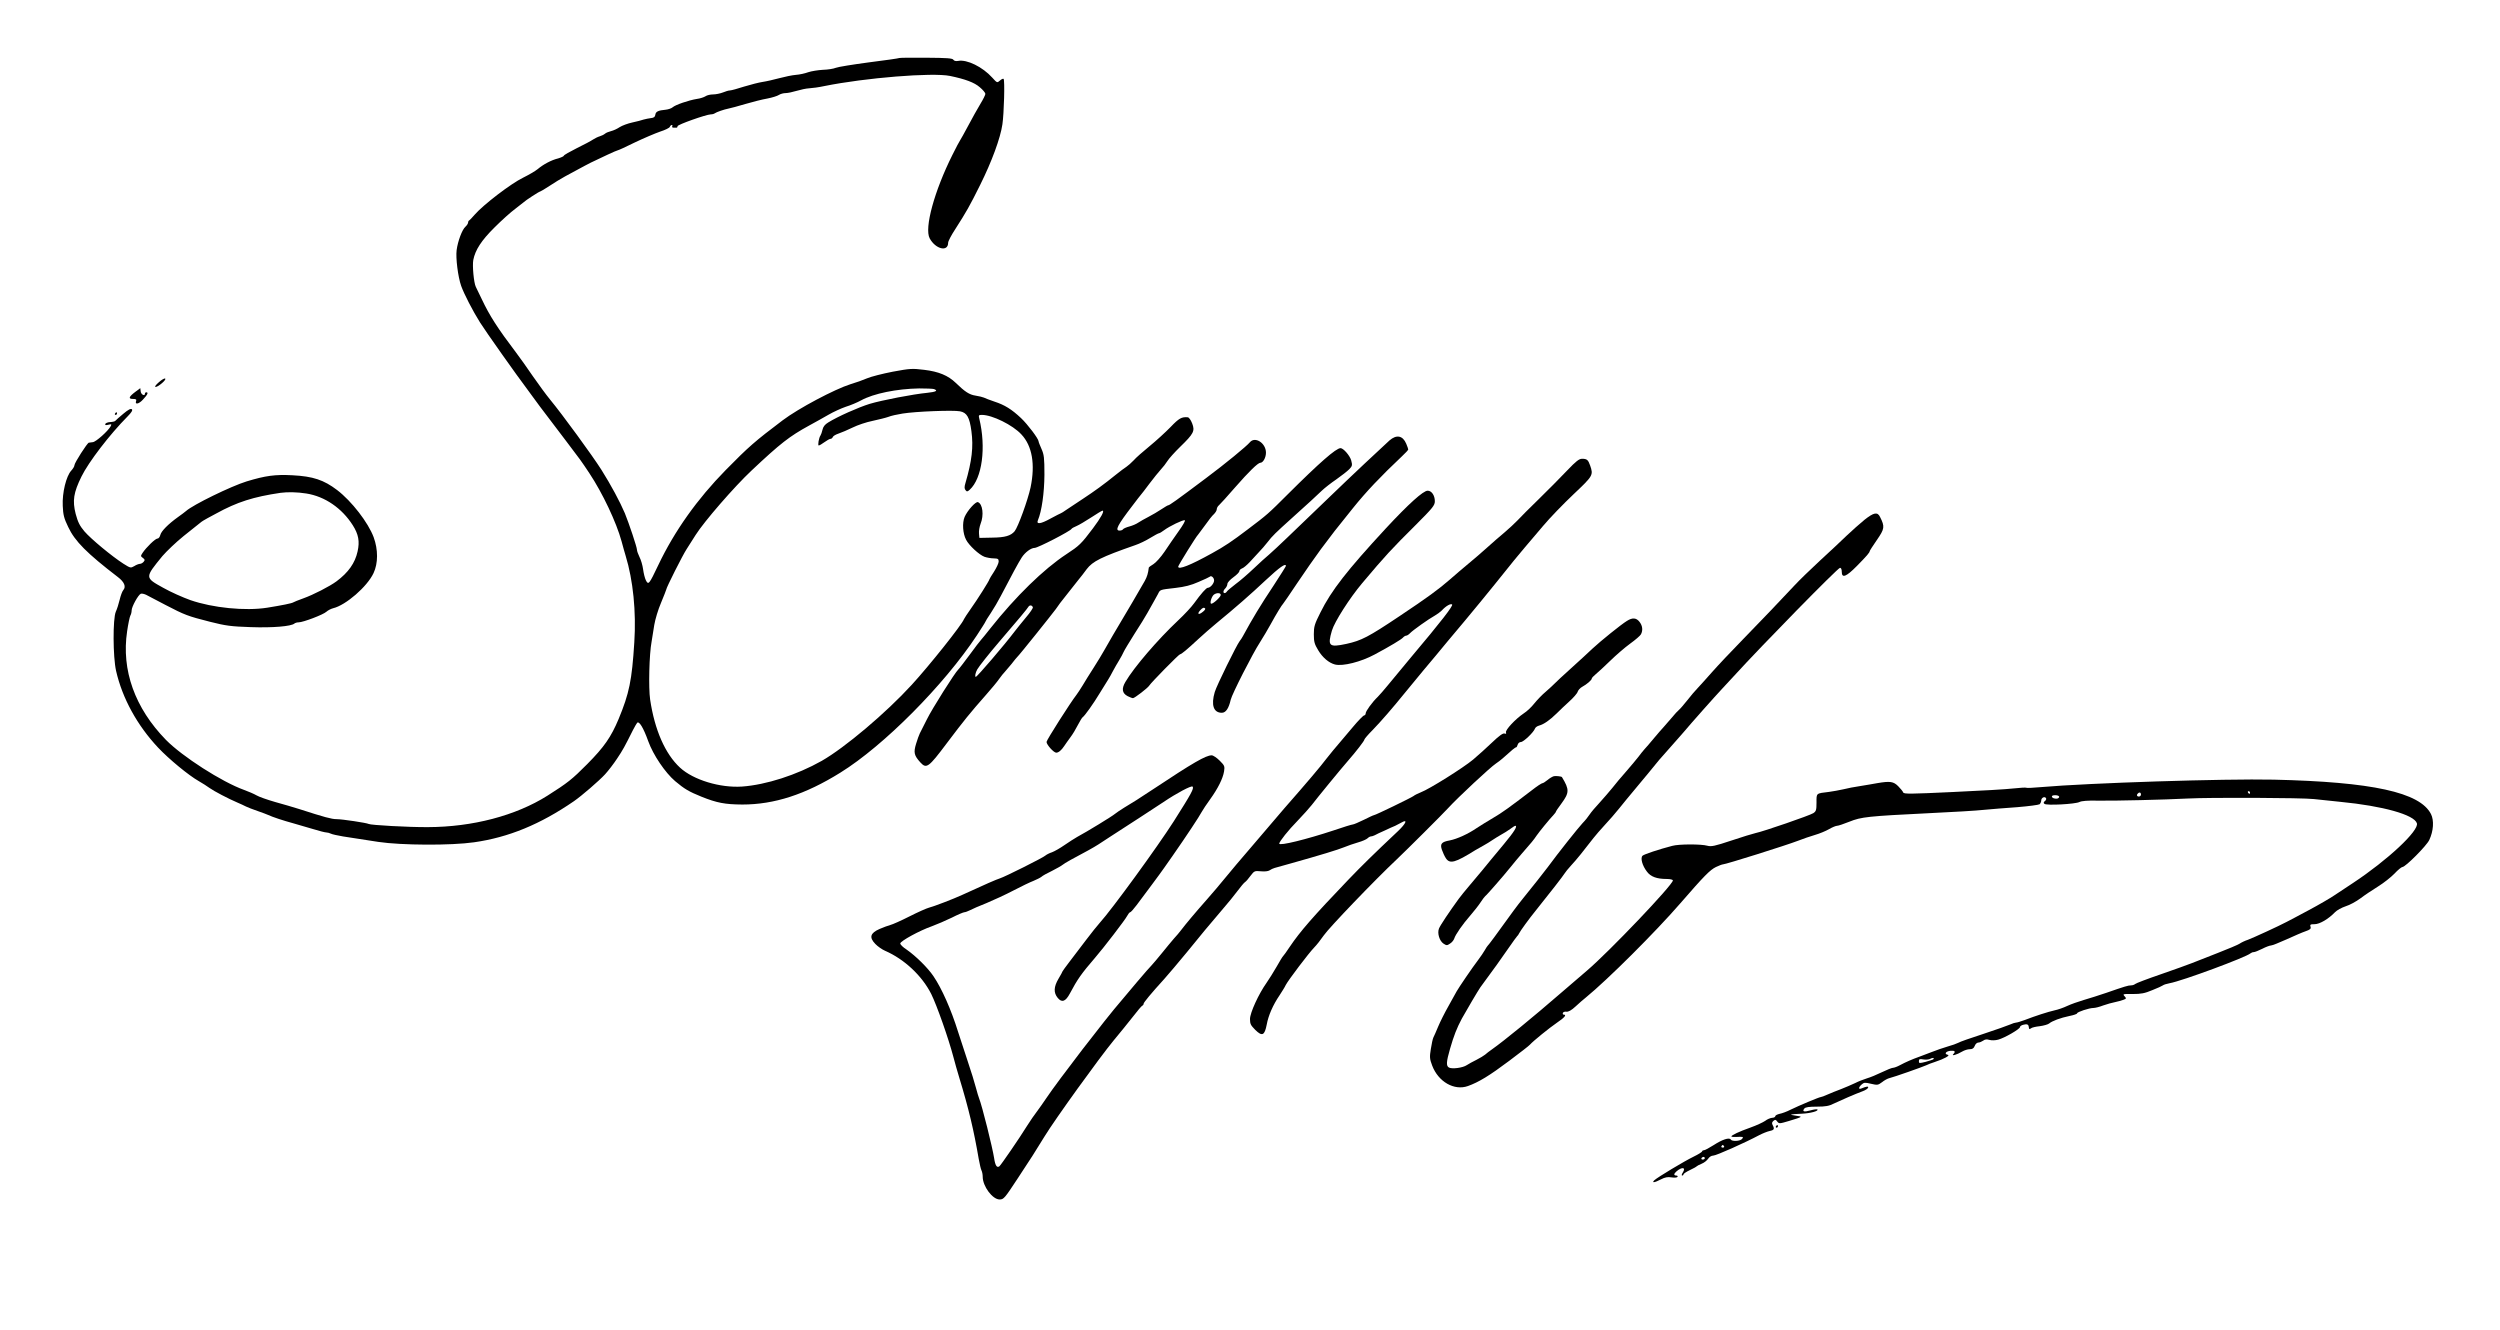 <?xml version="1.0" standalone="no"?>
<!DOCTYPE svg PUBLIC "-//W3C//DTD SVG 20010904//EN"
 "http://www.w3.org/TR/2001/REC-SVG-20010904/DTD/svg10.dtd">
<svg version="1.0" xmlns="http://www.w3.org/2000/svg"
 width="1880pt" height="1000pt" viewBox="0 0 1880 1000"
 preserveAspectRatio="xMidYMid meet">

<g transform="translate(0,1000) scale(0.1,-0.1)"
fill="#000000" stroke="none">
<path d="M6764 9564 c-6 -3 -110 -18 -230 -33 -120 -16 -232 -34 -249 -41 -16
-7 -60 -14 -97 -15 -36 -2 -86 -10 -110 -18 -24 -9 -65 -18 -93 -20 -27 -2
-84 -14 -125 -25 -41 -11 -97 -24 -125 -28 -27 -4 -90 -20 -139 -35 -49 -16
-97 -29 -106 -29 -10 0 -34 -7 -53 -15 -20 -8 -54 -15 -74 -15 -21 0 -47 -6
-58 -14 -11 -7 -40 -17 -65 -20 -61 -10 -161 -44 -182 -63 -9 -8 -33 -16 -52
-18 -56 -5 -75 -14 -78 -38 -2 -16 -11 -23 -33 -25 -16 -2 -41 -7 -55 -11 -14
-5 -52 -15 -85 -22 -33 -7 -76 -23 -95 -35 -19 -13 -48 -26 -65 -30 -16 -4
-37 -12 -45 -19 -8 -7 -26 -16 -40 -20 -14 -4 -36 -15 -50 -24 -14 -10 -69
-39 -122 -65 -54 -27 -98 -52 -98 -57 0 -4 -19 -13 -42 -20 -53 -13 -112 -45
-155 -81 -18 -15 -67 -43 -109 -64 -91 -44 -299 -203 -365 -279 -19 -22 -37
-41 -41 -43 -5 -2 -8 -9 -8 -16 0 -7 -9 -21 -20 -31 -25 -22 -57 -108 -66
-175 -8 -59 10 -202 34 -270 21 -59 87 -188 142 -275 39 -63 285 -410 349
-494 14 -18 33 -44 41 -56 15 -22 60 -83 256 -340 108 -142 114 -150 177 -245
98 -148 202 -367 241 -510 9 -36 24 -85 31 -110 56 -183 80 -420 65 -650 -18
-287 -38 -384 -118 -577 -57 -136 -109 -211 -236 -339 -114 -115 -147 -141
-300 -238 -238 -150 -563 -235 -898 -236 -146 -1 -432 15 -446 24 -14 8 -199
36 -241 36 -37 0 -89 14 -281 76 -41 13 -123 37 -181 53 -59 17 -122 39 -140
50 -19 11 -61 29 -94 41 -167 60 -464 251 -587 376 -234 240 -336 525 -292
817 8 55 19 107 24 117 6 10 10 28 10 40 0 27 50 118 69 125 7 3 25 -1 40 -8
14 -8 79 -42 145 -76 146 -76 167 -84 336 -127 119 -30 156 -35 305 -40 165
-6 306 6 329 27 6 5 20 9 32 9 33 0 186 58 209 80 11 10 34 22 50 26 96 23
256 162 304 264 35 74 35 177 1 270 -41 110 -165 271 -275 355 -100 76 -181
103 -335 111 -131 7 -203 -3 -345 -46 -117 -36 -404 -176 -456 -223 -9 -8 -36
-28 -60 -45 -74 -53 -126 -106 -133 -134 -4 -16 -13 -28 -22 -28 -16 0 -84
-66 -112 -108 -15 -23 -15 -25 3 -38 15 -11 16 -16 5 -29 -7 -8 -19 -15 -27
-15 -8 0 -28 -7 -43 -17 -28 -16 -29 -15 -82 18 -87 56 -244 186 -293 243 -36
43 -49 69 -66 132 -25 99 -16 159 44 281 53 108 212 316 346 451 30 30 40 47
33 54 -8 8 -27 -2 -64 -33 -29 -24 -56 -48 -60 -53 -3 -5 -21 -9 -39 -10 -18
-1 -34 -7 -37 -14 -3 -9 3 -11 23 -6 24 6 26 5 17 -12 -20 -36 -110 -117 -134
-119 -13 -1 -26 -3 -30 -4 -12 -2 -108 -152 -108 -169 0 -9 -11 -27 -24 -41
-38 -41 -69 -167 -64 -265 3 -68 9 -93 41 -159 50 -107 141 -198 373 -376 49
-37 64 -73 41 -99 -8 -9 -20 -42 -27 -72 -7 -30 -20 -71 -29 -90 -23 -53 -22
-338 2 -445 47 -206 159 -410 316 -577 82 -87 230 -209 306 -252 28 -16 64
-39 80 -51 33 -24 146 -83 210 -110 22 -9 51 -23 65 -30 14 -7 53 -22 88 -34
34 -12 70 -25 80 -30 29 -14 113 -42 187 -62 39 -11 107 -31 151 -44 45 -14
89 -25 98 -25 9 0 24 -4 34 -9 9 -5 51 -14 92 -21 89 -14 182 -28 265 -41 173
-26 547 -28 720 -3 260 37 498 135 751 309 58 40 190 154 234 202 25 27 66 81
91 119 43 64 57 90 119 214 13 25 27 49 31 54 15 17 47 -35 84 -138 37 -103
127 -236 202 -300 70 -59 104 -79 198 -117 117 -47 177 -58 307 -59 241 0 473
75 738 240 326 202 779 658 1026 1032 35 54 64 99 64 102 0 3 18 32 41 66 22
33 56 91 75 128 83 159 132 250 157 289 25 39 70 73 98 73 24 0 270 127 277
143 2 4 19 14 37 21 19 8 68 37 111 65 42 28 81 51 85 51 17 0 -12 -53 -72
-133 -88 -117 -104 -132 -199 -194 -172 -113 -382 -318 -573 -559 -30 -39 -62
-77 -69 -85 -8 -8 -47 -59 -87 -114 -41 -55 -78 -104 -85 -110 -24 -22 -197
-295 -236 -375 -23 -47 -47 -94 -53 -105 -6 -11 -18 -46 -28 -78 -20 -66 -15
-88 32 -140 46 -50 61 -40 199 144 129 171 175 228 295 364 39 44 84 98 99
120 16 22 34 45 40 50 6 6 29 33 51 60 21 28 42 52 45 55 11 8 263 323 290
360 13 19 28 40 32 45 5 6 31 39 59 75 28 36 64 81 79 100 16 19 44 55 62 80
45 59 108 91 366 181 30 10 80 34 112 54 31 19 61 35 65 35 5 0 22 10 39 23
40 30 143 80 156 75 6 -2 -15 -39 -47 -83 -31 -44 -79 -113 -106 -154 -27 -40
-65 -82 -83 -93 -19 -11 -34 -23 -35 -26 -5 -43 -13 -69 -30 -100 -34 -61
-133 -229 -239 -407 -26 -44 -57 -98 -69 -120 -12 -22 -46 -78 -76 -125 -30
-47 -68 -107 -84 -135 -17 -27 -37 -59 -46 -70 -44 -56 -225 -340 -225 -354 0
-21 54 -81 73 -81 17 0 39 18 60 50 9 14 30 43 46 65 17 22 42 64 56 92 15 29
31 55 36 59 15 9 82 103 130 183 24 40 52 85 62 100 9 14 26 44 37 66 12 22
32 58 46 80 13 22 29 50 34 63 5 12 42 73 81 135 40 61 83 132 97 157 14 25
34 61 45 80 11 19 27 48 35 63 17 34 11 32 132 46 69 8 117 20 173 45 43 18
81 36 84 39 11 12 33 -6 33 -28 0 -22 -28 -55 -47 -55 -12 0 -51 -44 -103
-116 -19 -27 -73 -85 -120 -129 -153 -144 -332 -352 -397 -463 -30 -51 -25
-85 17 -107 16 -8 34 -15 40 -15 12 0 112 77 122 94 12 21 223 236 232 236 10
0 52 35 137 114 36 33 97 87 135 118 145 119 257 217 373 326 104 97 151 130
151 106 0 -3 -42 -70 -93 -148 -99 -149 -157 -245 -231 -381 -6 -11 -16 -27
-23 -35 -24 -31 -174 -336 -188 -384 -29 -98 -9 -156 53 -156 30 0 52 32 67
98 9 41 164 346 220 432 23 36 59 97 80 135 42 77 85 147 94 155 3 3 51 72
106 155 55 82 135 197 178 255 94 126 102 136 242 310 99 123 205 235 368 389
26 24 47 47 47 51 0 4 -7 24 -15 43 -26 62 -73 71 -126 25 -45 -40 -309 -288
-439 -414 -69 -66 -150 -144 -180 -173 -30 -29 -98 -94 -150 -144 -53 -51
-113 -107 -135 -126 -22 -18 -75 -66 -118 -107 -42 -40 -103 -93 -135 -116
-31 -24 -61 -49 -65 -55 -4 -7 -12 -13 -17 -13 -15 0 -12 20 5 36 8 9 15 23
15 33 0 10 20 32 45 50 25 18 45 38 45 46 0 7 9 16 19 20 11 3 36 24 58 47 21
23 53 57 70 76 18 18 47 52 65 75 35 46 61 71 182 180 119 107 187 169 227
208 20 19 68 57 108 84 40 28 83 62 97 76 23 24 25 30 15 67 -10 36 -59 92
-80 92 -34 0 -159 -110 -396 -346 -148 -148 -155 -154 -302 -265 -117 -89
-175 -128 -268 -179 -166 -92 -255 -127 -255 -101 0 9 138 232 150 241 3 3 26
34 52 70 25 36 55 74 67 84 11 11 21 27 21 36 0 10 8 24 17 31 9 8 64 68 121
134 105 120 172 185 190 185 20 0 42 38 42 76 0 72 -82 125 -121 78 -25 -30
-183 -160 -329 -269 -229 -172 -276 -205 -286 -205 -4 0 -26 -14 -51 -30 -25
-17 -68 -42 -97 -57 -28 -14 -62 -34 -76 -43 -14 -10 -44 -23 -67 -29 -23 -6
-45 -16 -48 -21 -3 -6 -15 -10 -26 -10 -36 0 -16 40 96 186 33 44 62 81 65 84
3 3 32 40 63 82 32 42 71 91 87 108 16 17 38 45 49 63 11 18 54 66 96 107 102
99 112 119 90 176 -10 26 -24 45 -33 46 -46 4 -66 -7 -129 -73 -38 -39 -108
-103 -158 -144 -49 -40 -104 -88 -120 -107 -17 -18 -42 -40 -54 -48 -13 -8
-49 -35 -80 -60 -90 -73 -161 -124 -246 -180 -44 -29 -99 -65 -122 -81 -23
-16 -43 -29 -46 -29 -2 0 -37 -18 -78 -40 -74 -41 -108 -45 -94 -12 29 68 48
206 49 342 0 128 -3 151 -22 194 -12 27 -22 52 -22 57 0 19 -82 128 -132 175
-70 66 -123 99 -200 124 -35 12 -70 25 -79 30 -9 4 -37 11 -63 15 -47 7 -80
29 -149 96 -57 55 -128 85 -238 98 -90 11 -105 10 -235 -14 -77 -15 -164 -37
-194 -50 -30 -13 -86 -33 -124 -44 -120 -38 -392 -182 -511 -272 -209 -158
-255 -198 -428 -374 -213 -217 -385 -458 -507 -715 -69 -145 -74 -151 -93
-114 -8 16 -17 53 -21 83 -4 30 -16 71 -27 92 -10 21 -19 45 -19 54 0 20 -60
199 -91 275 -37 87 -104 212 -177 328 -68 107 -292 414 -386 528 -28 34 -86
113 -129 175 -43 63 -99 142 -125 176 -141 186 -201 280 -259 403 -20 41 -40
83 -45 93 -15 30 -27 159 -19 202 15 76 61 147 160 245 53 53 123 116 156 140
33 25 62 48 65 51 9 10 114 79 122 79 3 0 35 19 70 42 35 23 88 56 118 72 121
66 196 106 220 116 13 6 57 27 97 46 40 19 76 34 79 34 4 0 62 26 128 59 67
32 152 68 189 81 38 12 71 28 74 36 3 8 9 14 15 14 5 0 6 -4 3 -10 -3 -5 1
-10 9 -10 9 0 19 0 24 0 4 0 7 5 7 11 0 12 215 88 250 89 12 0 25 4 30 8 12 9
69 29 105 36 14 2 70 18 125 34 55 16 129 35 165 41 36 7 75 19 87 27 12 8 35
14 51 14 16 0 53 8 83 17 30 9 72 18 94 19 22 1 74 8 115 17 307 62 811 103
944 76 115 -24 183 -49 224 -85 23 -19 42 -42 42 -50 0 -7 -17 -42 -38 -76
-21 -35 -62 -108 -91 -163 -29 -55 -57 -104 -61 -110 -4 -5 -31 -55 -58 -110
-136 -272 -212 -550 -171 -627 44 -82 139 -105 139 -33 0 11 24 57 53 101 85
133 107 171 188 334 87 175 152 351 167 455 12 80 19 332 9 342 -4 3 -16 -2
-28 -13 -20 -18 -21 -18 -57 22 -73 81 -191 139 -257 126 -17 -3 -30 0 -36 9
-6 11 -49 14 -201 15 -106 1 -198 0 -204 -2z m260 -2490 c32 -12 15 -21 -51
-28 -105 -10 -339 -55 -433 -83 -84 -26 -240 -95 -312 -140 -25 -15 -38 -32
-43 -55 -4 -18 -11 -37 -15 -43 -12 -16 -22 -75 -13 -75 5 0 24 11 43 25 19
14 39 25 46 25 6 0 14 6 17 14 3 8 23 19 44 26 21 7 68 27 105 45 36 18 104
41 150 50 45 10 99 23 118 30 19 8 68 19 107 25 99 16 382 27 432 17 52 -10
72 -44 86 -149 16 -118 4 -223 -45 -391 -9 -29 -8 -42 1 -53 10 -13 14 -12 31
3 94 85 125 318 72 536 -6 24 -4 27 20 27 77 0 232 -76 297 -147 81 -86 105
-224 69 -398 -21 -97 -94 -298 -120 -330 -29 -34 -71 -47 -169 -48 l-96 -2 -3
33 c-2 19 4 52 12 73 26 65 16 149 -20 163 -17 6 -79 -63 -100 -111 -19 -45
-14 -125 11 -172 22 -43 98 -113 138 -128 17 -6 49 -12 70 -12 32 -1 37 -4 37
-24 0 -12 -16 -46 -35 -76 -19 -29 -35 -55 -35 -58 0 -9 -91 -153 -141 -223
-25 -36 -48 -70 -50 -76 -16 -43 -261 -350 -393 -494 -194 -212 -502 -472
-677 -572 -188 -106 -418 -180 -599 -193 -165 -11 -366 50 -466 142 -112 103
-191 284 -225 512 -13 89 -7 342 11 436 5 28 14 84 20 125 7 42 29 116 51 167
21 51 39 96 39 99 0 14 124 260 153 304 18 27 48 75 68 107 63 100 291 363
420 484 219 206 286 258 434 339 44 24 109 60 145 81 36 21 95 48 130 60 36
11 88 33 115 48 95 52 268 87 437 90 53 0 103 -2 112 -5z m-4721 -785 c140
-22 268 -110 350 -239 43 -68 53 -121 36 -197 -19 -87 -69 -158 -159 -225 -50
-37 -174 -101 -250 -128 -36 -13 -69 -26 -75 -30 -10 -7 -84 -22 -196 -40
-165 -26 -410 -1 -577 57 -56 20 -149 61 -205 93 -139 77 -139 75 -6 238 32
37 104 106 160 151 57 46 113 90 124 99 11 10 36 25 55 35 19 10 49 26 65 35
158 87 281 126 485 156 53 7 124 6 193 -5z m6877 -763 c0 -15 -55 -66 -71 -66
-14 0 1 53 19 68 21 16 52 15 52 -2z m-1413 -93 c2 -6 -20 -39 -50 -74 -29
-35 -69 -84 -88 -109 -73 -97 -281 -340 -291 -340 -9 0 -3 32 11 56 13 23 89
119 161 203 150 174 215 253 223 267 9 16 29 14 34 -3z m1296 -9 c3 -4 -5 -16
-19 -26 -31 -25 -44 -16 -19 12 19 21 28 24 38 14z"/>
<path d="M1194 7125 c-23 -20 -33 -34 -24 -35 20 0 85 56 72 63 -5 4 -27 -9
-48 -28z"/>
<path d="M1020 7055 c-51 -38 -58 -55 -21 -55 22 0 29 -4 25 -14 -12 -31 19
-26 51 9 35 37 43 55 25 55 -5 0 -10 -4 -10 -10 0 -22 -29 -8 -32 16 l-3 25
-35 -26z"/>
<path d="M865 6890 c-3 -5 -1 -10 4 -10 6 0 11 5 11 10 0 6 -2 10 -4 10 -3 0
-8 -4 -11 -10z"/>
<path d="M11787 6464 c-45 -48 -140 -143 -211 -213 -71 -69 -145 -143 -165
-165 -20 -21 -63 -61 -96 -89 -33 -27 -91 -78 -130 -113 -38 -35 -104 -91
-145 -125 -41 -34 -103 -87 -137 -117 -82 -72 -171 -137 -378 -275 -236 -158
-287 -184 -400 -209 -131 -28 -143 -17 -109 100 20 67 133 244 228 357 176
209 220 256 399 434 133 133 147 151 147 182 0 43 -24 79 -54 79 -33 0 -143
-99 -314 -283 -293 -317 -410 -467 -492 -632 -45 -89 -50 -107 -50 -165 0 -56
5 -74 33 -120 33 -55 80 -95 126 -107 59 -15 196 20 298 75 116 62 202 114
213 127 7 8 18 15 25 15 6 0 20 9 29 19 20 21 139 106 188 133 16 9 39 26 50
37 31 34 68 55 78 45 9 -9 -79 -124 -311 -399 -69 -83 -147 -177 -174 -210
-27 -33 -60 -71 -74 -85 -42 -40 -91 -108 -91 -124 0 -9 -6 -16 -12 -16 -7 -1
-45 -40 -85 -88 -67 -80 -109 -130 -148 -175 -9 -10 -31 -38 -50 -62 -42 -56
-145 -178 -318 -375 -12 -14 -49 -57 -82 -96 -33 -39 -112 -132 -175 -205 -64
-74 -147 -172 -185 -219 -38 -47 -101 -121 -140 -165 -85 -96 -162 -188 -192
-228 -12 -16 -36 -45 -55 -65 -18 -21 -59 -70 -91 -110 -32 -39 -66 -80 -76
-90 -10 -9 -59 -66 -111 -127 -51 -60 -103 -122 -116 -138 -122 -140 -478
-604 -567 -737 -20 -30 -51 -74 -69 -98 -18 -23 -51 -71 -73 -106 -60 -97
-195 -293 -209 -306 -19 -15 -32 5 -40 60 -13 83 -90 392 -113 450 -4 8 -14
44 -24 80 -9 36 -37 126 -62 200 -25 74 -57 173 -72 220 -52 167 -122 326
-186 420 -42 62 -131 150 -201 199 -27 17 -48 38 -48 46 0 18 147 98 236 129
38 14 106 43 151 65 45 23 88 41 95 41 7 0 26 7 42 15 16 9 72 33 125 54 53
22 144 64 203 95 59 31 126 63 150 72 24 10 50 23 59 30 8 8 44 28 80 45 35
18 71 38 79 45 14 12 83 51 195 110 27 15 60 34 75 44 14 9 57 37 95 62 131
84 310 201 395 257 99 67 209 125 218 116 13 -13 -8 -51 -141 -261 -124 -194
-466 -664 -557 -764 -17 -19 -64 -77 -103 -129 -40 -52 -96 -125 -124 -163
-29 -38 -53 -71 -53 -73 0 -2 -13 -27 -30 -55 -36 -61 -38 -105 -6 -144 31
-38 59 -28 91 32 58 109 86 149 191 271 64 74 226 285 240 313 8 15 18 28 23
28 5 0 26 24 48 53 21 28 72 96 112 150 40 54 83 112 95 130 12 18 43 61 68
97 97 139 199 293 214 323 9 17 38 60 64 96 59 82 96 156 105 210 6 39 4 44
-33 81 -22 22 -49 40 -60 40 -44 0 -139 -55 -442 -256 -115 -76 -145 -95 -217
-138 -26 -16 -57 -37 -68 -46 -19 -17 -212 -135 -285 -174 -19 -11 -62 -38
-95 -61 -33 -23 -75 -47 -94 -54 -19 -6 -42 -18 -50 -25 -19 -17 -305 -160
-341 -171 -28 -9 -109 -44 -285 -125 -60 -28 -216 -88 -250 -96 -16 -4 -82
-33 -145 -65 -63 -32 -128 -61 -145 -65 -16 -4 -53 -18 -81 -30 -70 -31 -79
-63 -32 -112 18 -19 51 -42 74 -52 145 -63 278 -188 347 -325 42 -85 130 -334
167 -475 9 -36 29 -105 44 -155 71 -233 109 -394 146 -610 7 -38 16 -78 21
-87 5 -10 9 -31 9 -47 0 -72 74 -171 127 -171 31 0 38 9 136 158 93 140 136
208 202 316 80 131 412 591 519 721 42 50 105 128 142 175 36 47 70 87 75 88
5 2 9 8 9 14 0 9 55 76 156 187 28 31 104 121 170 201 65 80 126 154 135 165
50 60 106 126 147 174 26 30 69 82 95 117 26 35 53 67 60 71 7 4 25 25 41 47
28 37 31 38 77 34 29 -3 56 0 66 7 10 7 27 15 38 18 11 3 67 19 125 35 221 62
352 102 398 121 26 11 73 27 104 36 32 9 64 23 72 31 8 8 19 14 25 14 6 0 19
4 29 9 9 6 43 21 74 35 31 15 67 31 80 36 13 6 34 17 48 25 48 28 34 -7 -26
-64 -192 -181 -271 -259 -374 -366 -268 -280 -362 -388 -441 -505 -24 -36 -46
-67 -50 -70 -4 -3 -26 -39 -49 -80 -24 -41 -57 -95 -75 -120 -59 -83 -125
-226 -125 -273 0 -37 6 -48 40 -82 52 -51 70 -42 86 41 12 67 47 147 96 219
18 28 40 62 47 78 20 38 173 240 213 281 18 18 51 60 73 92 38 56 383 416 550
573 70 66 347 342 383 382 78 85 321 311 361 337 14 9 37 27 51 39 71 64 94
83 101 83 4 0 9 9 12 20 3 11 14 20 24 20 20 0 96 73 106 101 3 9 17 19 32 23
34 9 79 40 131 91 22 22 65 63 96 91 30 27 59 60 62 72 4 12 19 29 34 37 35
19 72 51 72 62 0 5 14 20 30 33 17 14 66 59 109 101 43 42 110 100 150 129 39
28 76 60 81 70 16 30 12 65 -11 94 -24 31 -53 33 -94 7 -43 -26 -199 -152
-259 -208 -28 -27 -100 -93 -161 -148 -60 -54 -117 -107 -125 -116 -8 -9 -37
-35 -64 -59 -28 -23 -67 -64 -88 -90 -20 -26 -56 -60 -80 -75 -61 -41 -140
-125 -133 -143 4 -10 0 -12 -11 -8 -11 4 -40 -16 -93 -67 -42 -40 -106 -98
-143 -129 -74 -62 -331 -223 -393 -246 -22 -9 -47 -21 -55 -28 -17 -13 -287
-144 -298 -144 -4 0 -38 -16 -76 -35 -39 -19 -76 -35 -83 -35 -7 0 -72 -20
-145 -45 -203 -67 -408 -118 -408 -99 0 15 69 102 137 171 41 43 90 97 107
119 37 49 218 270 274 334 62 71 122 149 122 158 0 5 28 38 63 73 62 64 148
163 242 279 28 34 91 110 140 170 50 59 131 156 180 216 50 59 108 129 130
155 55 66 183 221 225 274 132 165 181 225 223 274 26 31 90 106 141 166 51
61 155 168 230 239 146 138 149 143 124 215 -15 43 -24 51 -61 51 -22 0 -45
-18 -110 -86z"/>
<path d="M14021 6091 c-33 -27 -93 -80 -133 -118 -40 -39 -131 -124 -203 -190
-71 -66 -157 -149 -189 -184 -117 -125 -242 -256 -391 -409 -83 -85 -187 -195
-231 -245 -43 -49 -92 -103 -108 -120 -16 -16 -52 -58 -79 -93 -27 -34 -54
-65 -61 -70 -6 -4 -34 -34 -61 -67 -28 -33 -55 -64 -61 -70 -5 -5 -35 -39 -65
-75 -30 -36 -62 -74 -73 -85 -10 -11 -30 -36 -44 -55 -15 -19 -56 -69 -92
-110 -36 -41 -84 -97 -105 -125 -22 -27 -65 -77 -95 -110 -31 -33 -65 -73 -76
-90 -10 -16 -34 -46 -53 -65 -32 -34 -188 -230 -261 -330 -32 -43 -114 -146
-190 -240 -16 -19 -46 -59 -67 -87 -131 -181 -188 -259 -194 -263 -3 -3 -14
-18 -23 -35 -9 -16 -32 -50 -51 -75 -43 -56 -146 -208 -161 -235 -6 -11 -33
-60 -61 -110 -28 -49 -63 -119 -78 -155 -15 -36 -31 -73 -36 -82 -5 -10 -13
-48 -19 -86 -10 -61 -9 -75 10 -125 46 -122 166 -191 269 -154 81 29 162 78
311 190 80 60 150 114 155 121 25 28 146 126 203 165 58 39 76 61 51 61 -6 0
-9 6 -6 13 2 6 14 11 26 9 15 -2 38 10 70 40 26 24 60 54 77 67 164 134 524
493 711 709 178 205 222 250 267 272 23 11 47 20 53 20 20 0 475 143 563 177
36 14 93 34 128 44 35 10 83 30 107 44 24 14 51 25 60 25 9 0 51 14 93 31 90
36 137 41 602 64 173 8 358 19 410 25 52 5 165 14 250 20 85 7 161 17 168 22
6 6 12 18 12 28 0 21 26 34 36 18 4 -6 0 -16 -8 -22 -11 -8 -12 -14 -4 -21 15
-14 235 -2 264 14 16 8 62 12 140 10 120 -2 503 7 672 16 170 9 863 6 950 -4
47 -5 137 -15 200 -21 320 -31 555 -97 575 -161 18 -55 -220 -277 -480 -449
-44 -29 -106 -70 -139 -92 -32 -22 -120 -73 -195 -113 -75 -40 -149 -80 -166
-88 -56 -30 -250 -119 -290 -134 -22 -7 -51 -21 -64 -30 -14 -9 -88 -40 -165
-70 -78 -30 -163 -64 -191 -75 -27 -11 -133 -49 -234 -84 -102 -35 -189 -68
-195 -74 -5 -5 -19 -10 -30 -10 -22 0 -48 -8 -186 -56 -52 -18 -129 -42 -170
-54 -41 -12 -97 -32 -125 -45 -27 -13 -70 -28 -95 -33 -49 -11 -145 -42 -225
-73 -28 -10 -56 -19 -64 -19 -7 0 -27 -6 -44 -14 -18 -8 -108 -40 -202 -71
-93 -30 -179 -60 -189 -67 -11 -6 -47 -19 -80 -28 -34 -10 -86 -28 -116 -40
-30 -12 -73 -28 -95 -36 -56 -20 -104 -41 -147 -64 -20 -11 -44 -20 -53 -20
-8 0 -46 -15 -83 -33 -37 -18 -87 -39 -112 -46 -25 -8 -65 -23 -90 -36 -25
-12 -72 -32 -105 -45 -33 -12 -79 -31 -102 -41 -24 -11 -46 -19 -51 -19 -11 0
-166 -65 -227 -95 -27 -14 -65 -28 -82 -31 -18 -4 -33 -12 -33 -18 0 -6 -11
-12 -24 -12 -13 -1 -37 -11 -52 -23 -16 -11 -65 -34 -110 -50 -85 -30 -144
-58 -144 -67 0 -3 15 -5 33 -4 56 3 61 2 47 -15 -14 -17 -76 -20 -85 -4 -11
17 -63 0 -128 -42 -33 -21 -66 -39 -74 -39 -7 0 -13 -4 -13 -8 0 -5 -29 -23
-64 -40 -72 -35 -273 -156 -296 -178 -21 -21 2 -18 50 7 31 16 51 20 80 15 22
-3 41 -2 45 4 3 5 -1 10 -9 10 -21 0 -20 13 2 32 41 35 72 30 47 -9 -9 -13
-11 -23 -5 -23 5 0 10 4 10 9 0 5 21 19 48 32 26 12 49 25 52 29 3 3 19 12 37
19 18 7 39 24 48 37 9 14 25 24 39 24 22 0 239 97 346 154 25 13 60 27 78 31
34 7 38 15 22 45 -7 13 -5 21 6 31 14 11 18 10 29 -5 13 -17 17 -17 87 4 106
32 108 33 53 40 -57 8 -48 11 45 15 65 3 128 20 117 32 -4 3 -27 0 -52 -7 -49
-14 -65 -9 -46 14 8 10 35 14 94 14 65 0 92 5 127 23 48 23 163 73 220 94 19
7 36 19 38 25 5 13 -11 11 -50 -5 -24 -10 -23 8 2 30 17 15 25 16 70 5 48 -11
52 -11 83 12 17 14 43 28 57 31 31 7 247 83 275 96 11 6 40 17 65 25 71 23
119 50 97 54 -29 6 -14 27 21 30 33 3 40 -6 21 -25 -17 -17 28 -4 66 19 17 10
42 18 58 18 20 0 30 7 37 25 5 14 17 25 27 25 10 0 26 7 36 14 13 10 27 12 47
6 18 -5 45 -4 67 2 48 13 162 79 163 94 0 7 12 15 26 18 26 7 38 3 40 -15 3
-20 4 -21 17 -12 6 6 36 13 66 16 30 4 61 13 70 20 22 19 86 43 154 57 31 6
57 15 57 20 0 10 91 40 122 40 13 0 46 8 74 19 28 10 68 21 89 25 20 4 48 12
62 17 24 9 24 11 10 27 -16 17 -13 18 61 17 63 0 90 5 147 29 39 15 75 32 80
36 6 5 28 12 50 16 95 17 577 196 609 225 6 5 16 9 24 9 8 0 36 11 64 25 27
14 57 25 66 25 9 0 62 21 117 46 55 25 119 53 143 61 35 12 42 19 37 34 -5 16
-1 19 30 19 39 0 105 39 154 90 14 15 51 35 81 45 30 9 79 36 110 59 30 23 90
63 132 89 42 26 98 70 124 97 26 28 53 50 60 50 23 0 182 160 202 203 32 68
37 147 13 195 -83 164 -443 242 -1183 259 -371 8 -1390 -25 -1748 -56 -57 -5
-108 -8 -112 -5 -4 3 -47 0 -95 -5 -48 -6 -254 -18 -457 -27 -320 -15 -370
-16 -374 -3 -3 8 -20 29 -38 47 -35 35 -60 39 -155 23 -30 -6 -88 -15 -129
-22 -41 -6 -100 -17 -130 -25 -30 -7 -77 -15 -105 -19 -100 -12 -95 -8 -95
-80 0 -57 -3 -66 -24 -80 -25 -17 -376 -138 -435 -150 -19 -4 -100 -29 -181
-56 -126 -42 -151 -47 -181 -39 -45 13 -214 13 -264 -1 -100 -26 -211 -63
-223 -74 -18 -17 -2 -75 33 -120 28 -38 74 -55 148 -55 27 0 47 -5 47 -11 0
-33 -479 -536 -647 -679 -42 -36 -131 -112 -198 -170 -204 -177 -424 -357
-515 -421 -19 -13 -42 -31 -52 -40 -10 -8 -39 -26 -65 -39 -27 -13 -59 -31
-73 -40 -29 -20 -110 -31 -134 -18 -22 12 -20 43 8 140 29 101 51 156 89 228
29 53 124 214 139 235 95 129 166 227 212 295 32 47 62 87 65 90 4 3 11 12 14
20 9 19 75 110 127 174 100 124 207 262 216 278 5 9 27 36 49 60 37 39 94 110
168 206 15 20 54 64 85 98 31 33 80 89 107 123 28 35 77 95 110 134 33 39 84
100 113 136 72 89 84 104 166 195 39 44 82 93 96 109 55 66 241 275 290 327
28 30 68 73 88 95 216 237 783 815 799 815 8 0 13 -12 13 -30 0 -51 33 -38
113 43 74 75 97 102 97 112 0 3 24 41 54 84 58 84 61 100 24 173 -19 40 -46
35 -117 -21z m2899 -2051 c0 -5 -2 -10 -4 -10 -3 0 -8 5 -11 10 -3 6 -1 10 4
10 6 0 11 -4 11 -10z m-820 -15 c0 -8 -7 -15 -15 -15 -16 0 -20 12 -8 23 11
12 23 8 23 -8z m-616 -14 c3 -5 -1 -11 -9 -15 -18 -6 -45 2 -45 15 0 12 47 12
54 0z m-946 -1977 c-3 -3 -29 -11 -57 -19 -48 -12 -51 -12 -51 5 0 16 6 18 34
13 19 -3 42 -1 52 5 18 10 33 8 22 -4z m-1573 -654 c3 -5 -1 -10 -10 -10 -9 0
-13 5 -10 10 3 6 8 10 10 10 2 0 7 -4 10 -10z m-145 -90 c0 -5 -7 -10 -16 -10
-8 0 -12 5 -9 10 3 6 10 10 16 10 5 0 9 -4 9 -10z"/>
<path d="M11685 4163 c-11 -3 -33 -16 -48 -29 -16 -13 -33 -24 -39 -24 -5 0
-38 -21 -71 -47 -183 -140 -232 -175 -299 -214 -40 -23 -95 -58 -123 -76 -64
-44 -147 -82 -203 -93 -62 -11 -74 -26 -59 -70 7 -20 20 -49 30 -64 30 -45 70
-34 222 61 11 7 38 22 60 34 22 12 53 31 70 43 16 11 46 29 65 40 19 10 49 29
67 42 17 13 34 24 37 24 21 0 -6 -43 -84 -137 -49 -59 -93 -112 -98 -118 -13
-17 -104 -127 -162 -195 -31 -36 -67 -81 -81 -100 -70 -96 -140 -201 -148
-223 -14 -35 4 -93 34 -113 23 -15 27 -15 49 0 14 8 28 26 32 38 9 30 64 109
122 175 26 30 60 73 75 96 15 23 31 44 35 47 12 8 145 161 192 220 24 30 60
73 80 96 78 89 93 107 115 140 23 33 95 121 128 156 9 10 17 20 17 23 0 3 18
31 41 61 61 83 62 106 5 200 -4 6 -45 10 -61 7z"/>
<path d="M13355 1530 c-3 -5 -1 -10 4 -10 6 0 11 5 11 10 0 6 -2 10 -4 10 -3
0 -8 -4 -11 -10z"/>
</g>
</svg>

